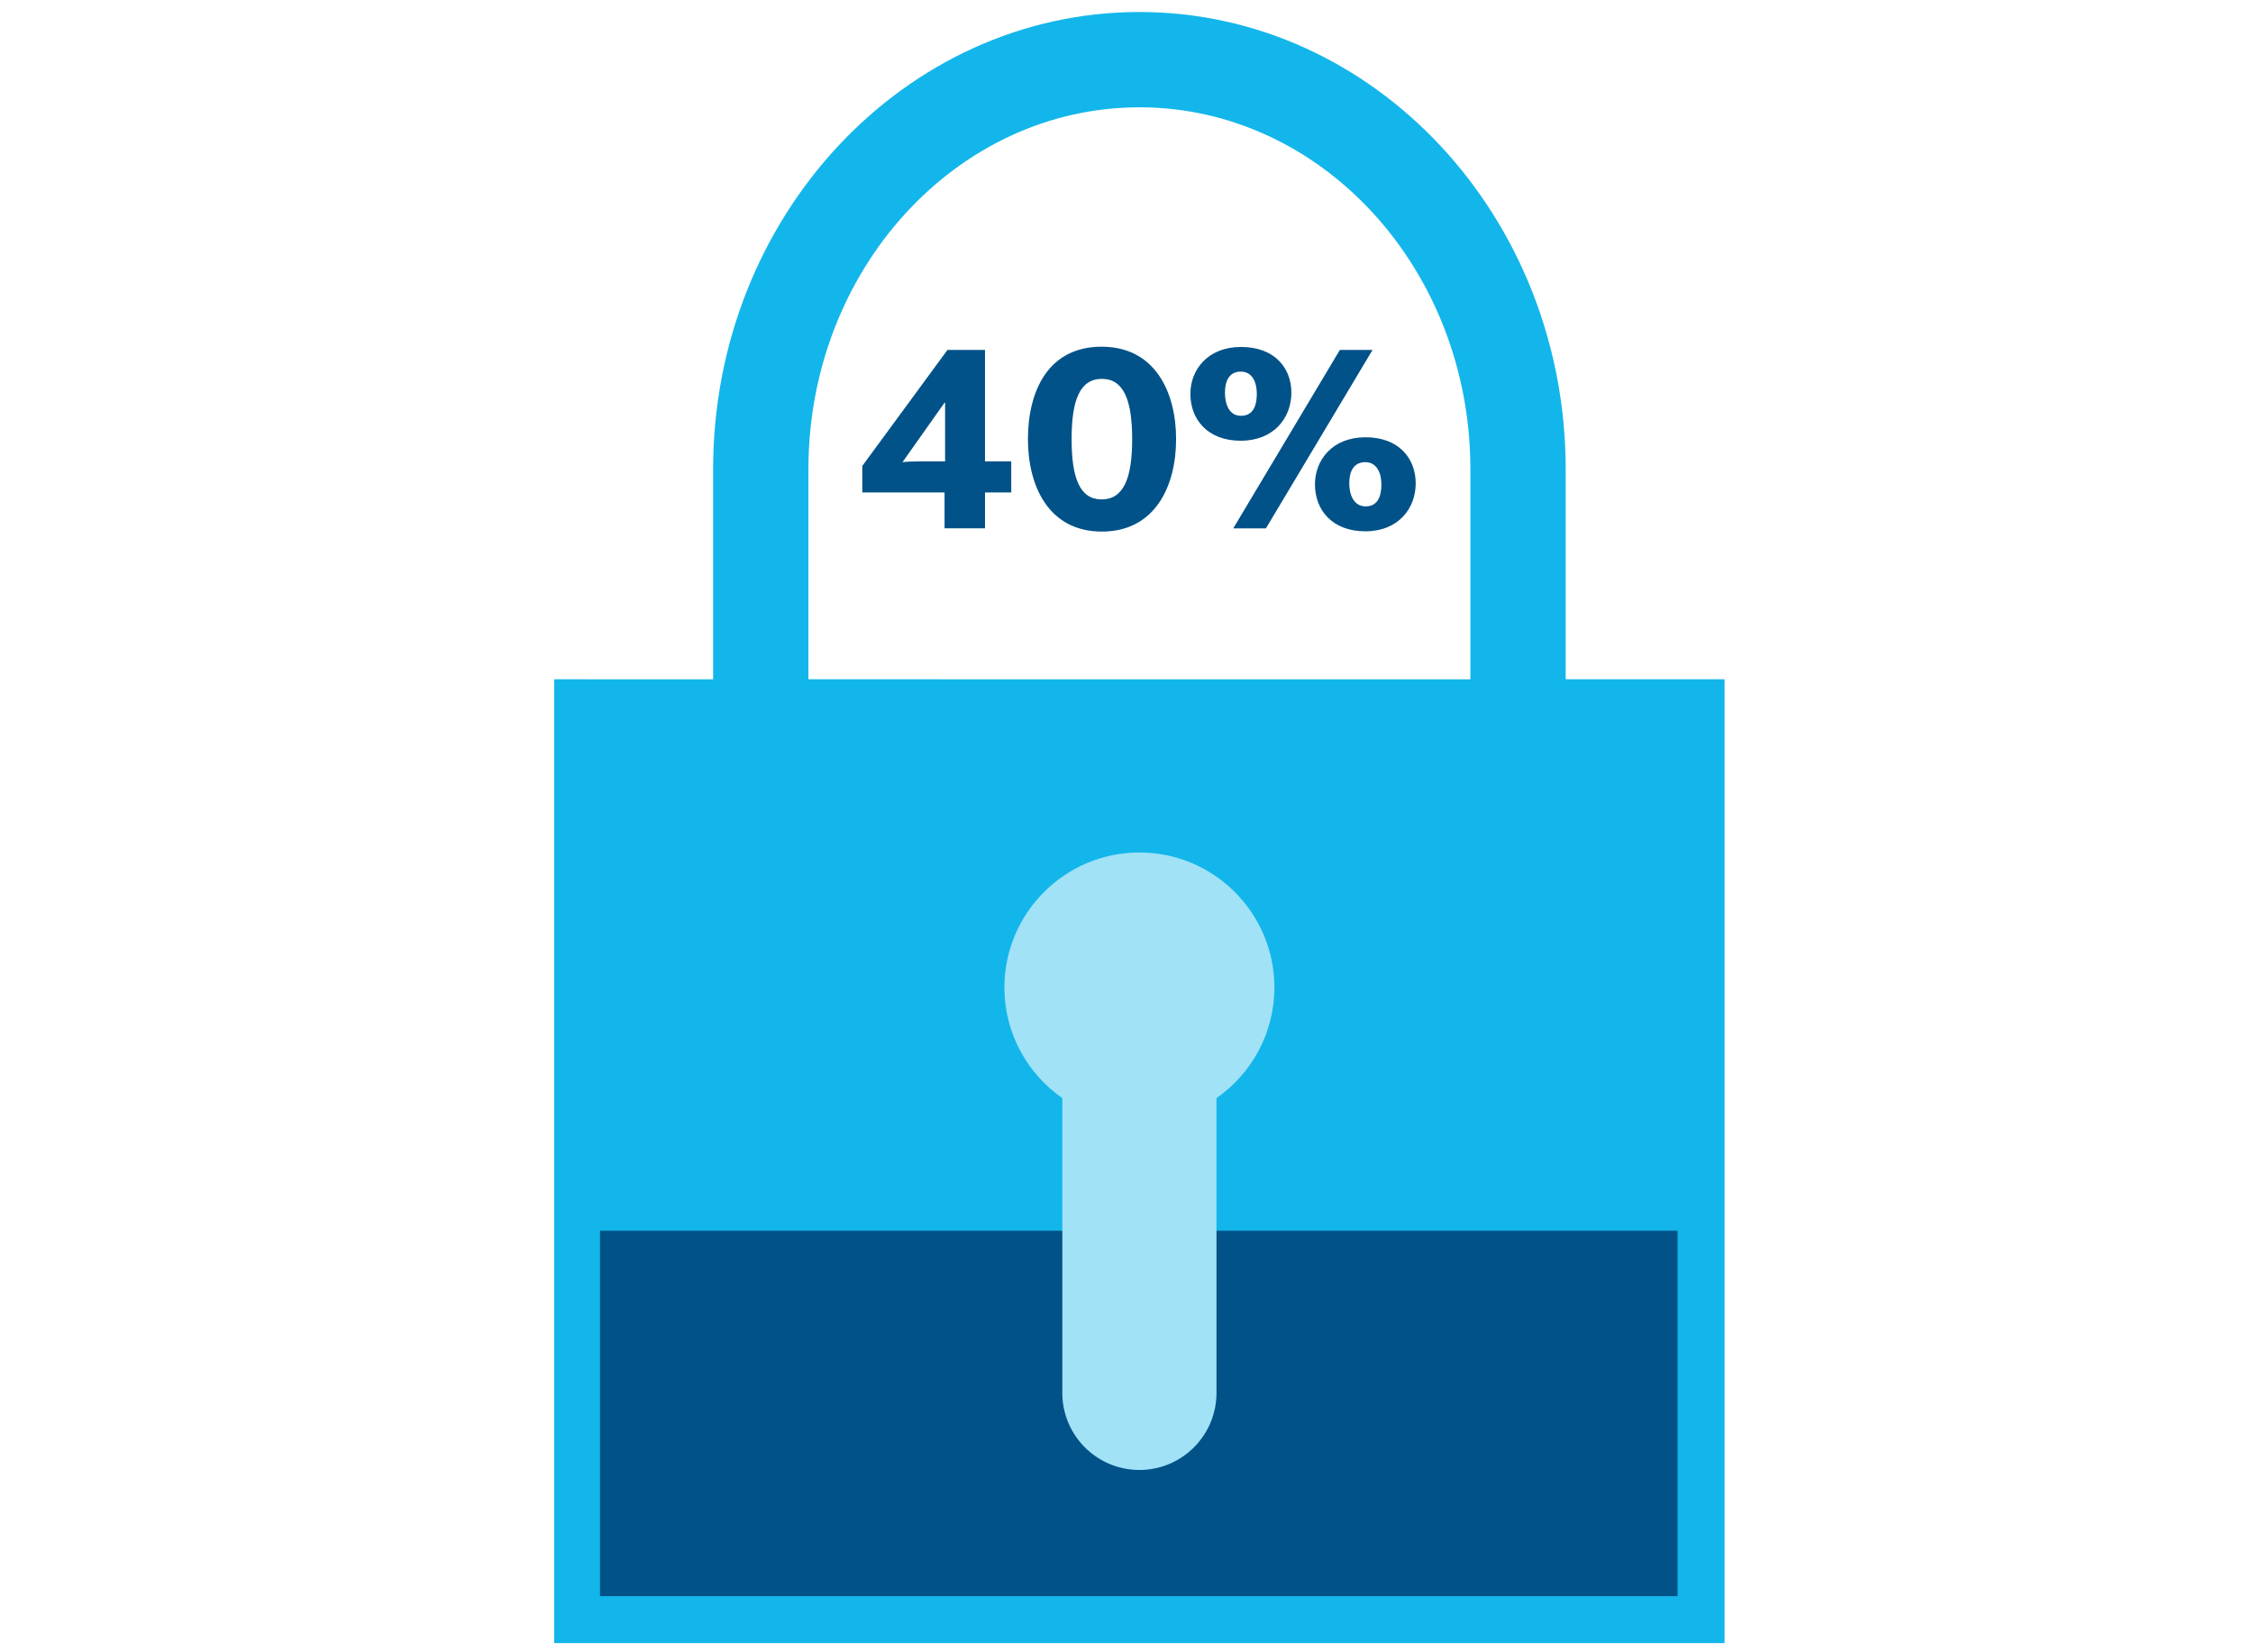 <?xml version="1.0" encoding="utf-8"?>
<!-- Generator: Adobe Illustrator 22.1.0, SVG Export Plug-In . SVG Version: 6.00 Build 0)  -->
<svg alt="Cyber Finding 4" label="Cyber Finding 4" version="1.1" id="Layer_1" xmlns="http://www.w3.org/2000/svg" xmlns:xlink="http://www.w3.org/1999/xlink" x="0px" y="0px"
	 viewBox="0 0 150 110" style="enable-background:new 0 0 150 110;" xml:space="preserve">
<style type="text/css">
	.st0{fill:#13B6EA;}
	.st1{fill:#005288;}
	.st2{fill:#A1E2F7;}
</style>
<path class="st0" d="M104.24,45.222V31.236c0-16.783-12.731-30.437-28.381-30.437S47.478,14.453,47.478,31.236v13.986H36.9v64.168
	h77.918V45.222H104.24z M53.823,31.236c0-13.284,9.886-24.092,22.037-24.092c12.15,0,22.035,10.808,22.035,24.092v13.986H53.823
	V31.236z"/>
<rect x="39.946" y="81.935" class="st1" width="71.741" height="24.328"/>
<path class="st1" d="M62.886,32.785H57.41v-1.766l5.672-7.724h2.497v7.42h1.748v2.069H65.58v2.39h-2.693V32.785z M61.388,30.715
	h1.534v-3.906h-0.036l-2.8,3.96C60.336,30.733,60.799,30.715,61.388,30.715z M68.438,29.235c0-3.157,1.32-6.154,4.905-6.154
	c3.55,0,4.959,3.015,4.959,6.154s-1.409,6.154-4.941,6.154S68.438,32.374,68.438,29.235z M75.377,29.235
	c0-2.604-0.571-4.013-2.016-4.013c-1.463,0-2.016,1.409-2.016,4.013s0.553,4.013,1.998,4.013
	C74.806,33.248,75.377,31.839,75.377,29.235z M79.253,26.22c0-1.623,1.177-3.122,3.371-3.122c2.212,0,3.353,1.373,3.353,3.05
	s-1.177,3.193-3.371,3.193C80.394,29.342,79.253,27.915,79.253,26.22z M83.676,26.22c0-0.749-0.285-1.481-1.07-1.481
	c-0.767,0-1.052,0.624-1.052,1.409c0,0.767,0.285,1.534,1.07,1.534C83.444,27.683,83.676,26.987,83.676,26.22z M89.206,23.295h2.176
	l-7.099,11.88h-2.176L89.206,23.295z M87.547,32.249c0-1.623,1.159-3.139,3.371-3.139c2.194,0,3.336,1.391,3.336,3.068
	s-1.159,3.193-3.353,3.193C88.689,35.371,87.547,33.944,87.547,32.249z M91.971,32.249c0-0.749-0.303-1.481-1.07-1.481
	c-0.785,0-1.07,0.624-1.07,1.409c0,0.767,0.303,1.534,1.088,1.534C91.739,33.712,91.971,33.016,91.971,32.249z"/>
<path class="st2" d="M84.847,65.739c0-4.955-4.031-8.986-8.987-8.986c-4.956,0-8.988,4.031-8.988,8.986
	c0,3.048,1.528,5.742,3.855,7.368v19.622c0,2.834,2.297,5.132,5.132,5.132c2.834,0,5.132-2.298,5.132-5.132V73.107
	C83.318,71.482,84.847,68.788,84.847,65.739z M75.86,64.463C75.86,64.463,75.86,64.463,75.86,64.463
	C75.86,64.463,75.86,64.463,75.86,64.463C75.86,64.463,75.86,64.463,75.86,64.463z"/>
</svg>
